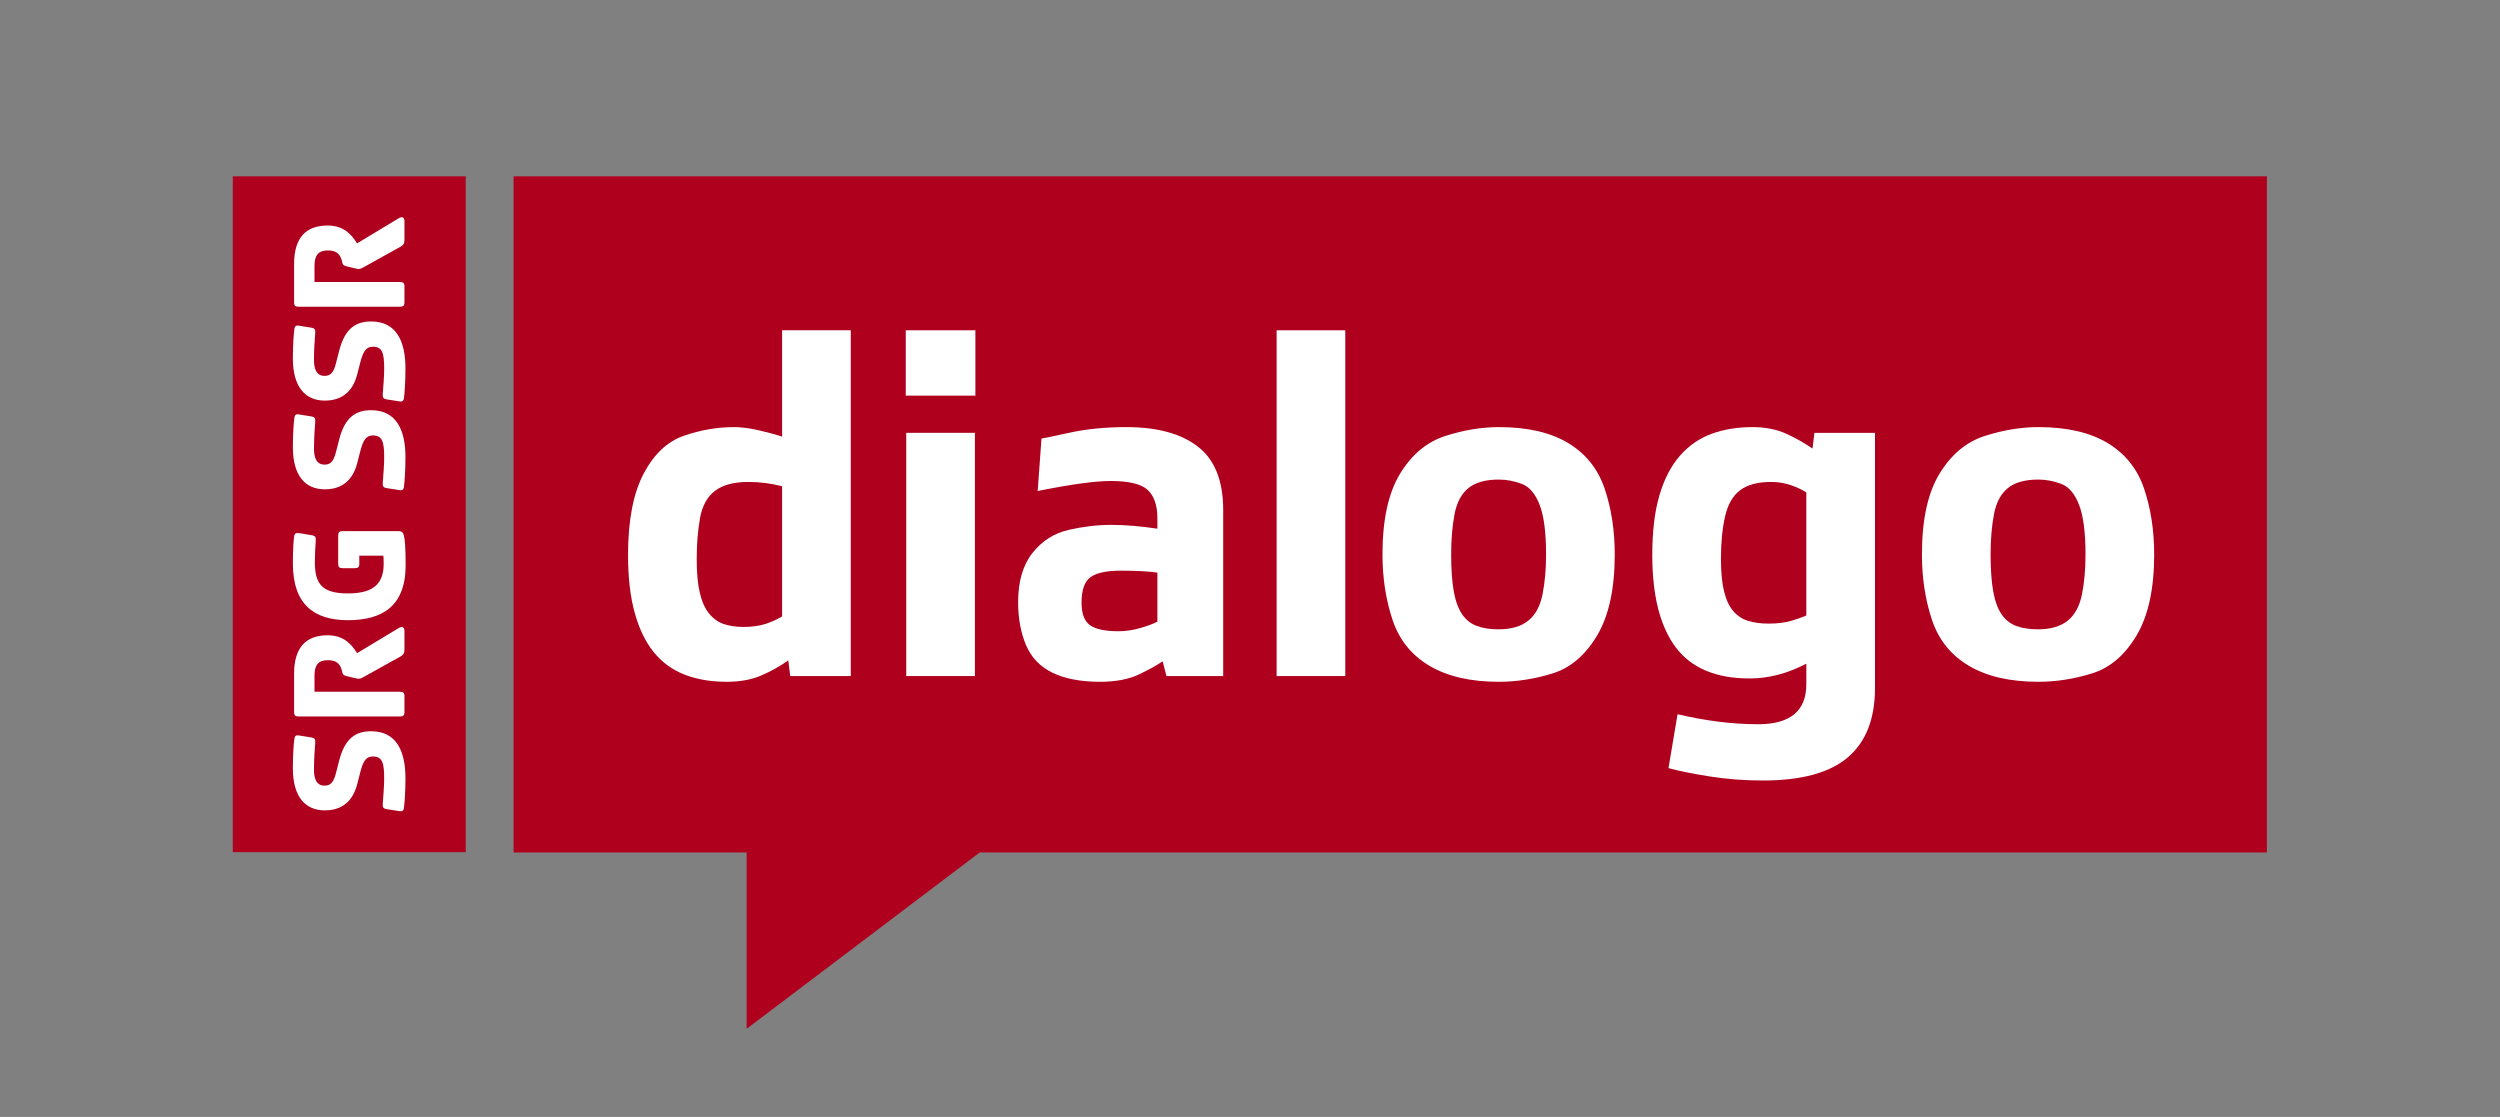 <?xml version="1.0" encoding="utf-8"?>
<!-- Generator: Adobe Illustrator 27.5.0, SVG Export Plug-In . SVG Version: 6.00 Build 0)  -->
<svg version="1.1" xmlns="http://www.w3.org/2000/svg" xmlns:xlink="http://www.w3.org/1999/xlink" x="0px" y="0px"
	 width="419.355px" height="187.361px" viewBox="0 0 419.355 187.361"
	 style="enable-background:new 0 0 419.355 187.361;" xml:space="preserve">
<rect x="0" y="0" width="419.355" height="187.361" fill="#808080" stroke="none"/>
<style type="text/css">
	.st0{fill:#AF001E;}
	.st1{fill:#FFFFFF;}
</style>
<g id="speech">
	<polygon class="st0" points="86.147,29.581 86.147,142.989 125.245,142.989 125.245,172.57 
		164.344,142.989 380.256,142.989 380.256,29.581 	"/>
</g>
<g id="SRG_SSR">
	<g>
		<rect x="39.049" y="29.581" class="st0" width="39.073" height="113.359"/>
		<path class="st1" d="M64.876,135.731l2.217,0.346c0.431,0.057,0.604-0.145,0.662-0.519
			c0.115-0.835,0.259-2.937,0.259-4.98c0-4.578-1.497-7.918-5.759-7.918
			c-2.505,0-4.376,1.094-5.355,4.894l-0.547,2.131
			c-0.375,1.44-0.835,2.102-1.9,2.102c-1.498,0-1.785-1.382-1.785-2.707
			c0-1.784,0.144-3.598,0.202-4.318c0.057-0.749-0.029-0.951-0.663-1.065
			l-2.159-0.345c-0.432-0.058-0.605,0.144-0.662,0.518
			c-0.116,0.835-0.26,2.678-0.26,5.01c0,4.75,2.073,7.053,5.355,7.053
			c2.966,0,4.722-1.611,5.442-4.405l0.547-2.13
			c0.461-1.756,0.979-2.505,2.073-2.505c1.612,0,1.9,1.094,1.9,3.743
			c0,1.209-0.173,3.311-0.23,4.031C64.156,135.415,64.243,135.616,64.876,135.731z"/>
		<path class="st1" d="M58.283,113.447l1.209,0.288c0.346,0.087,0.518,0.115,0.634,0.115
			c0.288,0,0.518-0.086,0.864-0.288l6.162-3.426
			c0.49-0.289,0.691-0.519,0.691-1.21v-3.138c0-0.403-0.259-0.893-0.979-0.431
			l-6.967,4.204c-0.893-1.411-2.16-2.995-4.953-2.995
			c-3.599,0-5.614,2.015-5.614,6.449v6.421c0,0.575,0.202,0.748,0.777,0.748h16.959
			c0.576,0,0.777-0.173,0.777-0.748v-2.649c0-0.576-0.201-0.749-0.777-0.749H52.755
			v-2.736c0-1.727,0.634-2.562,2.246-2.562c1.468,0,1.929,0.662,2.217,1.325
			C57.563,112.9,57.189,113.188,58.283,113.447z"/>
		<path class="st1" d="M66.749,89.089h-9.243c-0.576,0-0.777,0.173-0.777,0.749v4.722
			c0,0.576,0.202,0.749,0.777,0.749h1.987c0.576,0,0.778-0.173,0.778-0.749v-1.353
			h4.031c0.028,0.173,0.057,0.749,0.057,1.411c0,3.915-2.533,4.924-6.017,4.924
			c-4.406,0-5.529-1.671-5.529-5.298c0-1.094,0.087-2.562,0.144-3.398
			c0.058-0.748-0.029-0.95-0.662-1.065l-2.073-0.346
			c-0.576-0.086-0.835,0.029-0.893,0.634c-0.029,0.202-0.202,1.497-0.202,4.462
			c0,6.767,3.484,9.502,9.215,9.502c5.671,0,9.702-2.246,9.702-9.242
			c0-3.138-0.144-4.32-0.288-4.924C67.612,89.261,67.382,89.089,66.749,89.089z"/>
		<path class="st1" d="M64.876,81.88l2.217,0.346c0.431,0.057,0.604-0.145,0.662-0.519
			c0.115-0.835,0.259-2.935,0.259-4.979c0-4.578-1.497-7.918-5.759-7.918
			c-2.505,0-4.376,1.094-5.355,4.894L56.354,75.835
			c-0.375,1.44-0.835,2.102-1.9,2.102c-1.498,0-1.785-1.382-1.785-2.707
			c0-1.784,0.144-3.598,0.202-4.318c0.057-0.749-0.029-0.951-0.663-1.065
			l-2.159-0.346c-0.432-0.058-0.605,0.144-0.662,0.518
			c-0.116,0.835-0.26,2.678-0.26,5.01c0,4.75,2.073,7.051,5.355,7.051
			c2.966,0,4.722-1.611,5.442-4.404l0.547-2.13
			c0.461-1.756,0.979-2.505,2.073-2.505c1.612,0,1.9,1.094,1.9,3.743
			c0,1.209-0.173,3.31-0.23,4.029C64.156,81.563,64.243,81.765,64.876,81.88z"/>
		<path class="st1" d="M64.876,66.996l2.217,0.346c0.431,0.058,0.604-0.144,0.662-0.518
			c0.115-0.835,0.259-2.937,0.259-4.981c0-4.578-1.497-7.918-5.759-7.918
			c-2.505,0-4.376,1.094-5.355,4.895l-0.547,2.13
			c-0.375,1.44-0.835,2.102-1.9,2.102c-1.498,0-1.785-1.382-1.785-2.706
			c0-1.785,0.144-3.599,0.202-4.319c0.057-0.748-0.029-0.95-0.663-1.065
			L50.049,54.617c-0.432-0.058-0.605,0.144-0.662,0.518
			c-0.116,0.835-0.26,2.677-0.26,5.009c0,4.75,2.073,7.054,5.355,7.054
			c2.966,0,4.722-1.612,5.442-4.405l0.547-2.131
			c0.461-1.756,0.979-2.505,2.073-2.505c1.612,0,1.9,1.094,1.9,3.743
			c0,1.209-0.173,3.311-0.23,4.031C64.156,66.68,64.243,66.881,64.876,66.996z"/>
		<path class="st1" d="M58.283,44.712l1.209,0.289c0.346,0.086,0.518,0.115,0.634,0.115
			c0.288,0,0.518-0.087,0.864-0.289l6.162-3.426
			c0.49-0.288,0.691-0.518,0.691-1.209v-3.138c0-0.403-0.259-0.892-0.979-0.432
			l-6.967,4.204c-0.893-1.411-2.16-2.995-4.953-2.995
			c-3.599,0-5.614,2.016-5.614,6.45v6.42c0,0.576,0.202,0.749,0.777,0.749h16.959
			c0.576,0,0.777-0.173,0.777-0.749v-2.649c0-0.576-0.201-0.749-0.777-0.749H52.755
			v-2.735c0-1.728,0.634-2.562,2.246-2.562c1.468,0,1.929,0.662,2.217,1.324
			C57.563,44.164,57.189,44.453,58.283,44.712z"/>
	</g>
</g>
<g id="dialog">
	<g>
		<path class="st1" d="M121.91,114.364c-2.668,0-5.028-0.4-7.08-1.2
			c-2.054-0.8-3.774-2.053-5.16-3.76c-1.388-1.706-2.454-3.906-3.2-6.6
			c-0.747-2.693-1.12-5.933-1.12-9.721c0-5.76,0.866-10.292,2.6-13.6
			c1.733-3.307,4-5.44,6.801-6.4c2.8-0.96,5.586-1.439,8.359-1.439
			c1.227,0,2.601,0.174,4.12,0.52c1.521,0.348,2.84,0.708,3.96,1.08V55.404
			h11.521v58h-10.16l-0.32-2.64c-1.334,0.96-2.827,1.8-4.479,2.52
			C126.096,114.004,124.149,114.364,121.91,114.364z M124.71,105.164
			c1.386,0,2.586-0.16,3.6-0.479c1.013-0.32,1.973-0.746,2.88-1.28V81.564
			c-1.813-0.48-3.707-0.72-5.68-0.72c-2.4,0-4.254,0.493-5.561,1.479
			c-1.307,0.987-2.147,2.508-2.52,4.561c-0.374,2.054-0.56,4.359-0.56,6.92
			c0,2.293,0.172,4.174,0.52,5.64c0.347,1.468,0.866,2.628,1.56,3.479
			c0.693,0.854,1.521,1.44,2.48,1.761
			C122.39,105.004,123.482,105.164,124.71,105.164z"/>
		<path class="st1" d="M151.934,66.364V55.404h11.68v10.96H151.934z M152.014,113.404V72.604
			h11.52v40.8H152.014z"/>
		<path class="st1" d="M184.542,114.364c-3.254,0-5.92-0.508-8-1.52
			c-2.08-1.013-3.56-2.561-4.44-4.641c-0.88-2.08-1.319-4.479-1.319-7.2
			c0-3.466,0.8-6.212,2.399-8.239c1.601-2.026,3.627-3.32,6.08-3.88
			c2.453-0.561,4.826-0.841,7.12-0.841c2.347,0,4.933,0.214,7.76,0.641v-1.761
			c0-2.132-0.533-3.706-1.6-4.72c-1.067-1.013-3.147-1.52-6.24-1.52
			c-2.613,0-6.693,0.56-12.24,1.68l0.641-8.8c0.372-0.053,1.973-0.387,4.8-1
			c2.826-0.612,5.973-0.92,9.44-0.92c5.172,0,9.172,1.094,12,3.279
			c2.826,2.188,4.239,5.734,4.239,10.641v27.84h-9.52l-0.641-2.48
			c-0.907,0.641-2.227,1.374-3.96,2.2S187.154,114.364,184.542,114.364z
			 M187.582,105.885c1.227,0,2.439-0.173,3.64-0.521
			c1.2-0.347,2.173-0.706,2.92-1.08v-8.24
			c-1.547-0.212-3.6-0.319-6.159-0.319c-2.348,0-4.028,0.359-5.04,1.08
			c-1.015,0.72-1.521,2.147-1.521,4.279c0,1.868,0.48,3.134,1.44,3.801
			S185.395,105.885,187.582,105.885z"/>
		<path class="st1" d="M214.142,113.404v-58h11.52v58H214.142z"/>
		<path class="st1" d="M251.421,114.364c-4.748,0-8.628-0.894-11.641-2.68
			c-3.014-1.786-5.08-4.36-6.2-7.721c-1.119-3.359-1.68-7.012-1.68-10.96
			c0-5.812,0.986-10.332,2.96-13.56c1.973-3.227,4.507-5.333,7.601-6.32
			c3.092-0.986,6.079-1.479,8.96-1.479c4.8,0,8.68,0.894,11.64,2.68
			c2.96,1.787,5,4.348,6.12,7.68c1.12,3.334,1.68,7,1.68,11
			c0,5.761-0.987,10.294-2.96,13.601c-1.974,3.308-4.468,5.428-7.479,6.359
			C257.406,113.896,254.406,114.364,251.421,114.364z M251.341,105.564
			c2.132,0,3.8-0.48,5-1.44c1.199-0.96,2-2.426,2.399-4.399
			c0.4-1.973,0.601-4.213,0.601-6.721c0-3.68-0.36-6.452-1.08-8.319
			c-0.721-1.866-1.721-3.04-3-3.521c-1.28-0.479-2.561-0.72-3.84-0.72
			c-2.24,0-3.948,0.479-5.12,1.44c-1.174,0.96-1.948,2.427-2.32,4.399
			c-0.374,1.974-0.56,4.214-0.56,6.72c0,2.508,0.146,4.574,0.439,6.2
			c0.293,1.628,0.76,2.907,1.4,3.84c0.64,0.935,1.466,1.588,2.479,1.96
			C248.753,105.378,249.953,105.564,251.341,105.564z"/>
		<path class="st1" d="M295.717,130.924c-3.094,0-6.068-0.227-8.921-0.68
			c-2.854-0.453-5.159-0.92-6.92-1.399l1.521-9.04
			c4.746,1.119,9.252,1.68,13.52,1.68c5.387,0,8.08-2.24,8.08-6.72v-3.44
			c-3.147,1.654-6.319,2.48-9.52,2.48c-5.654,0-9.788-1.747-12.4-5.24
			c-2.613-3.492-3.92-8.652-3.92-15.48c0-3.946,0.4-7.279,1.2-10
			c0.8-2.72,1.946-4.933,3.439-6.64c1.493-1.706,3.267-2.933,5.32-3.68
			c2.053-0.747,4.333-1.12,6.84-1.12c2.133,0,4,0.359,5.601,1.08
			c1.6,0.72,3.092,1.56,4.479,2.52l0.32-2.64h10.16v42.8
			c0,5.173-1.521,9.053-4.561,11.64S302.169,130.924,295.717,130.924z
			 M296.677,104.604c1.492,0,2.772-0.16,3.84-0.48
			c1.066-0.319,1.893-0.612,2.479-0.88V82.604
			c-0.64-0.427-1.479-0.826-2.52-1.2c-1.04-0.372-2.174-0.56-3.4-0.56
			c-2.24,0-3.974,0.467-5.2,1.399c-1.228,0.934-2.067,2.414-2.52,4.44
			c-0.454,2.027-0.68,4.373-0.68,7.04c0,2.239,0.172,4.067,0.52,5.479
			c0.347,1.414,0.866,2.521,1.56,3.32s1.533,1.348,2.521,1.64
			C294.263,104.458,295.396,104.604,296.677,104.604z"/>
		<path class="st1" d="M341.908,114.364c-4.748,0-8.628-0.894-11.641-2.68
			c-3.014-1.786-5.08-4.36-6.2-7.721c-1.119-3.359-1.68-7.012-1.68-10.96
			c0-5.812,0.986-10.332,2.96-13.56c1.973-3.227,4.507-5.333,7.601-6.32
			c3.092-0.986,6.079-1.479,8.96-1.479c4.8,0,8.68,0.894,11.64,2.68
			c2.96,1.787,5,4.348,6.12,7.68c1.12,3.334,1.68,7,1.68,11
			c0,5.761-0.987,10.294-2.96,13.601c-1.974,3.308-4.468,5.428-7.479,6.359
			C347.894,113.896,344.894,114.364,341.908,114.364z M341.828,105.564
			c2.132,0,3.8-0.48,5-1.44c1.199-0.96,2-2.426,2.399-4.399
			c0.4-1.973,0.601-4.213,0.601-6.721c0-3.68-0.36-6.452-1.08-8.319
			c-0.721-1.866-1.721-3.04-3-3.521c-1.28-0.479-2.561-0.72-3.84-0.72
			c-2.24,0-3.948,0.479-5.12,1.44c-1.174,0.96-1.948,2.427-2.32,4.399
			c-0.374,1.974-0.56,4.214-0.56,6.72c0,2.508,0.146,4.574,0.439,6.2
			c0.293,1.628,0.76,2.907,1.4,3.84c0.64,0.935,1.466,1.588,2.479,1.96
			C339.24,105.378,340.44,105.564,341.828,105.564z"/>
	</g>
</g>
</svg>
